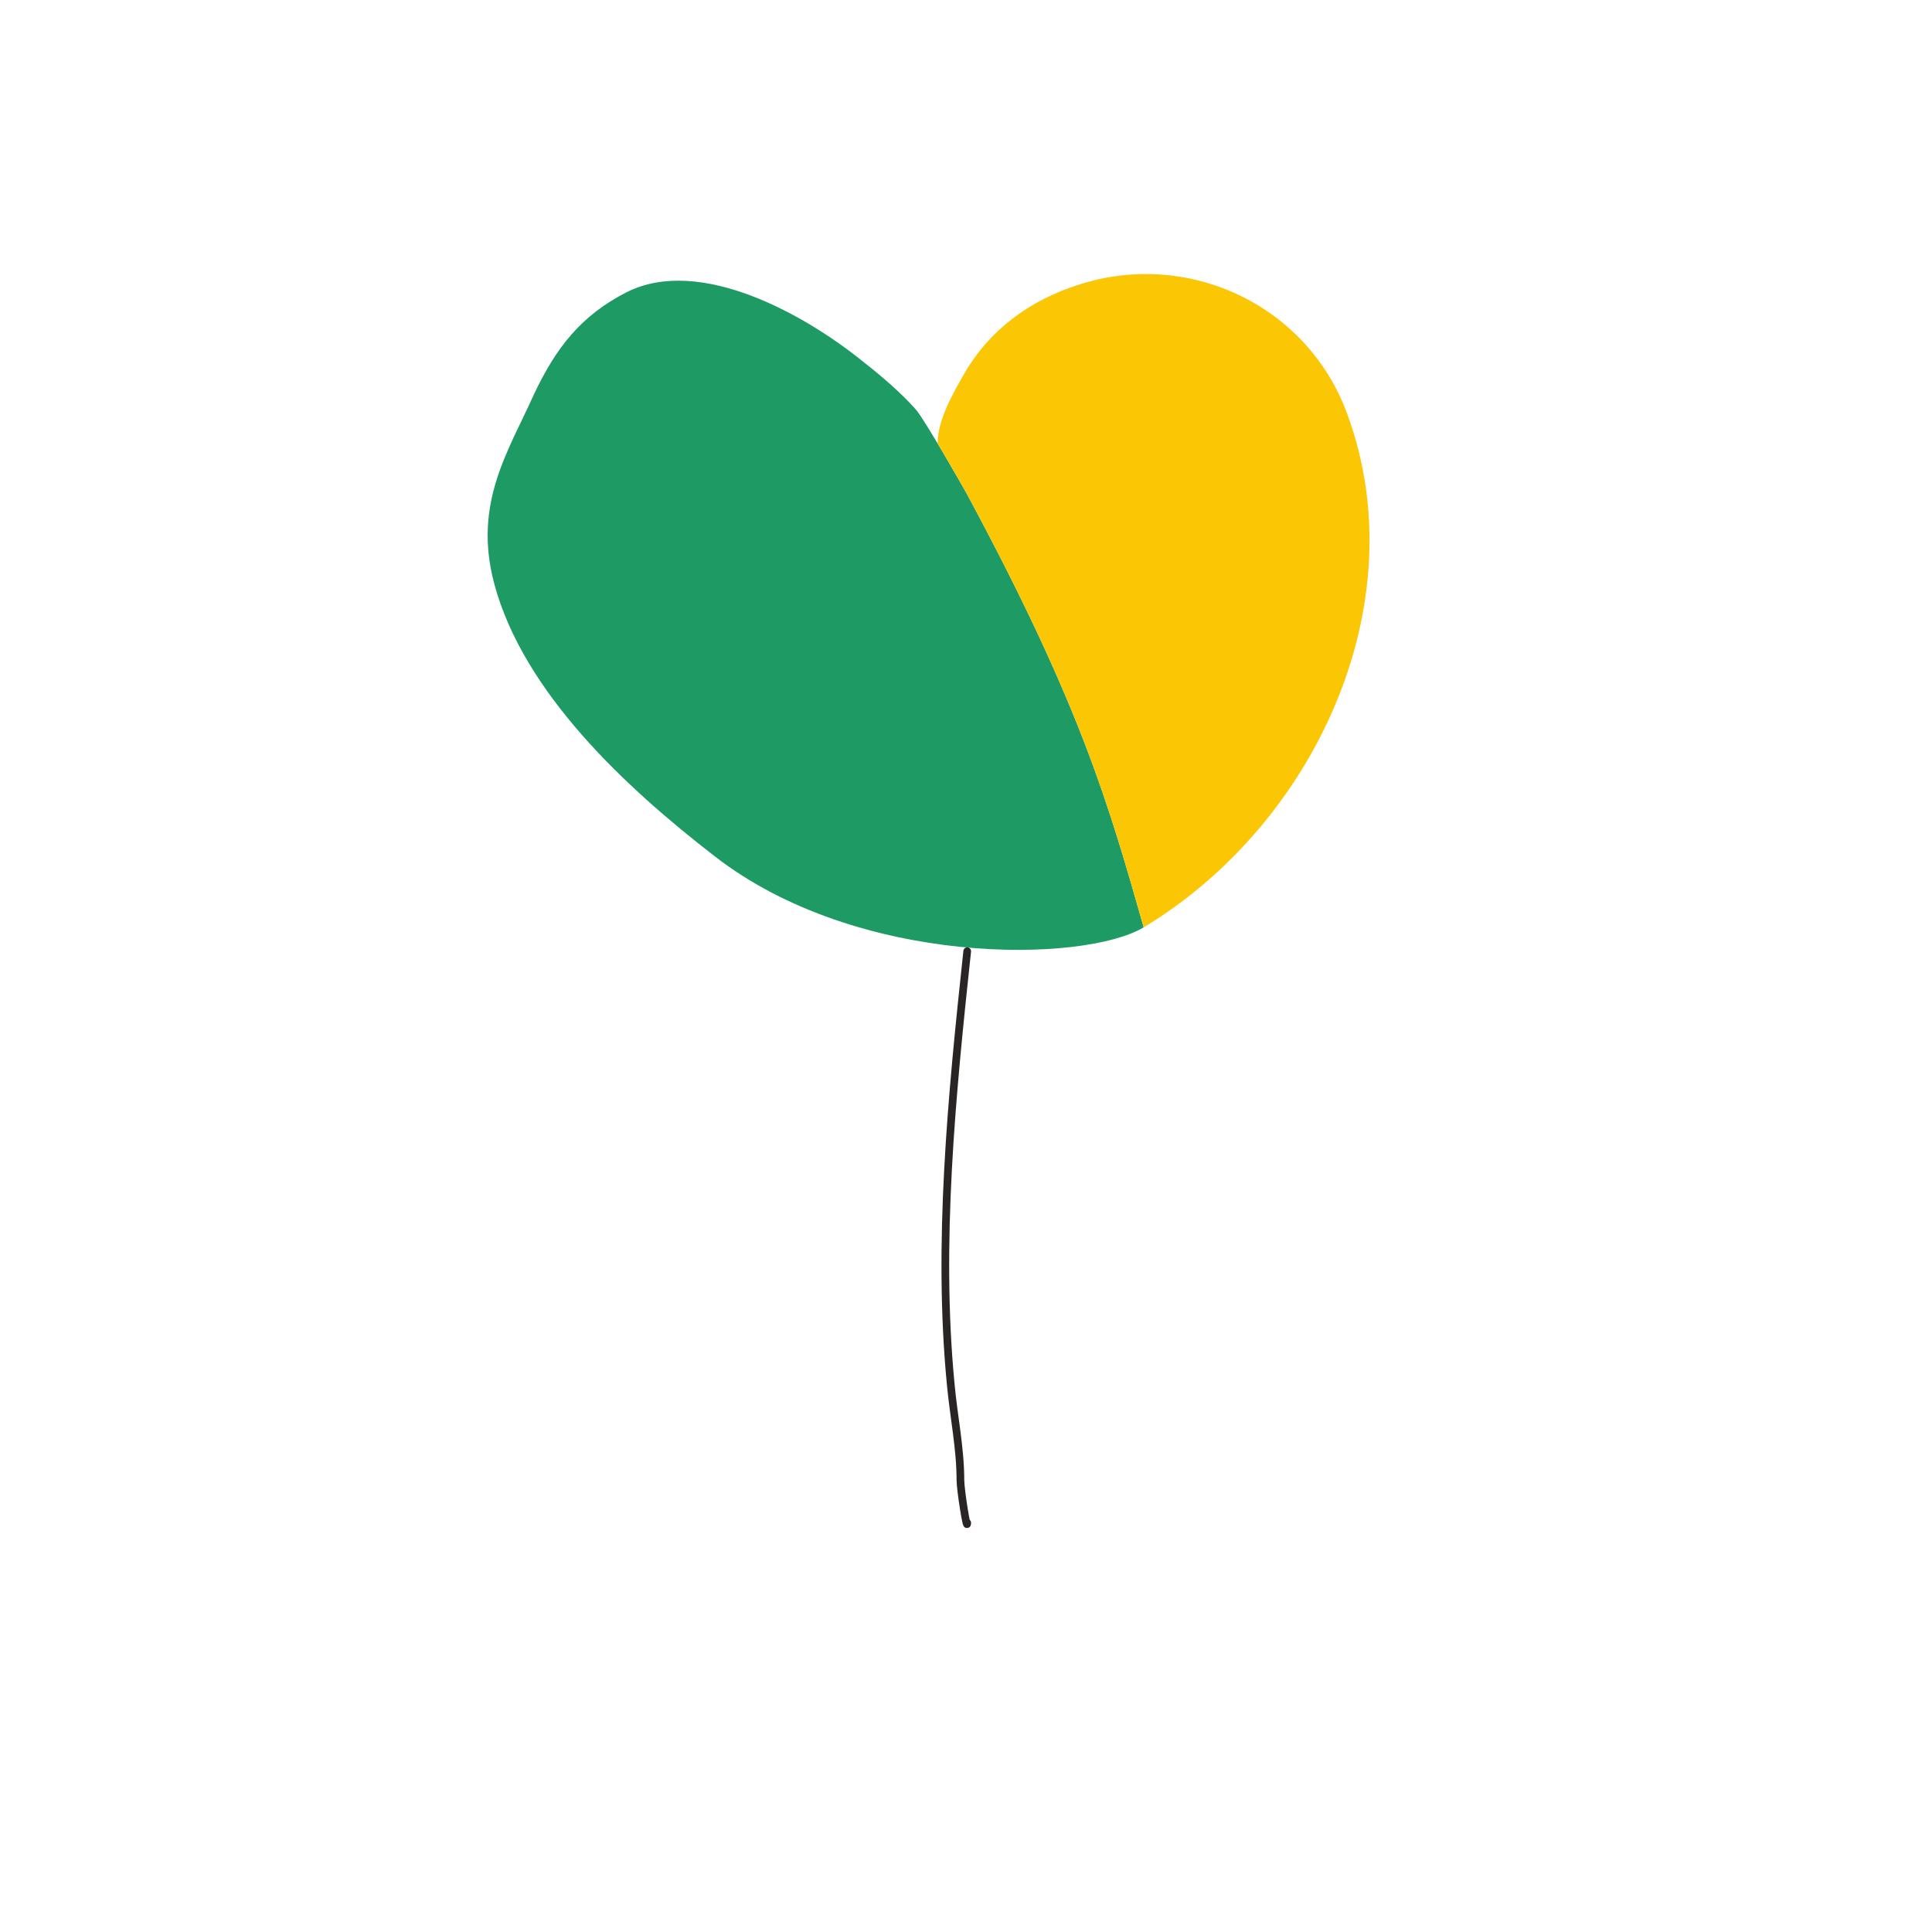 <svg width="154" height="154" viewBox="0 0 154 154" fill="none" xmlns="http://www.w3.org/2000/svg">
<path d="M56.997 68.275C68.359 77.088 86.373 76.779 91.164 73.919C88.4 64.241 86.198 56.298 77.011 39.263C77.011 39.263 73.694 33.41 72.999 32.639C71.84 31.323 70.215 29.933 68.825 28.85C64.263 25.14 55.836 20.347 49.962 23.284C46.329 25.14 44.319 27.691 42.54 31.478C40.531 35.961 37.683 40.127 39.398 46.536C41.718 55.194 49.884 62.786 56.997 68.275Z" fill="#1E9A64"/>
<path d="M76.864 29.776C78.873 26.299 82.043 23.979 85.831 22.743C94.644 19.805 104.229 24.29 107.399 33.024C112.965 48.176 104.77 65.723 91.165 73.919L91.037 73.47C88.33 63.995 86.056 56.035 77.011 39.263C77.011 39.263 75.835 37.188 74.737 35.346C74.737 33.473 75.962 31.354 76.864 29.778V29.776Z" fill="#FBC604"/>
<path d="M77.097 75.822C75.859 87.34 74.7 99.119 75.781 110.328C76.014 112.879 76.555 115.43 76.555 117.981C76.555 118.755 77.097 122.156 77.097 121.382" stroke="#292524" stroke-width="0.613" stroke-miterlimit="2.854" stroke-linecap="round" stroke-linejoin="round"/>
</svg>
